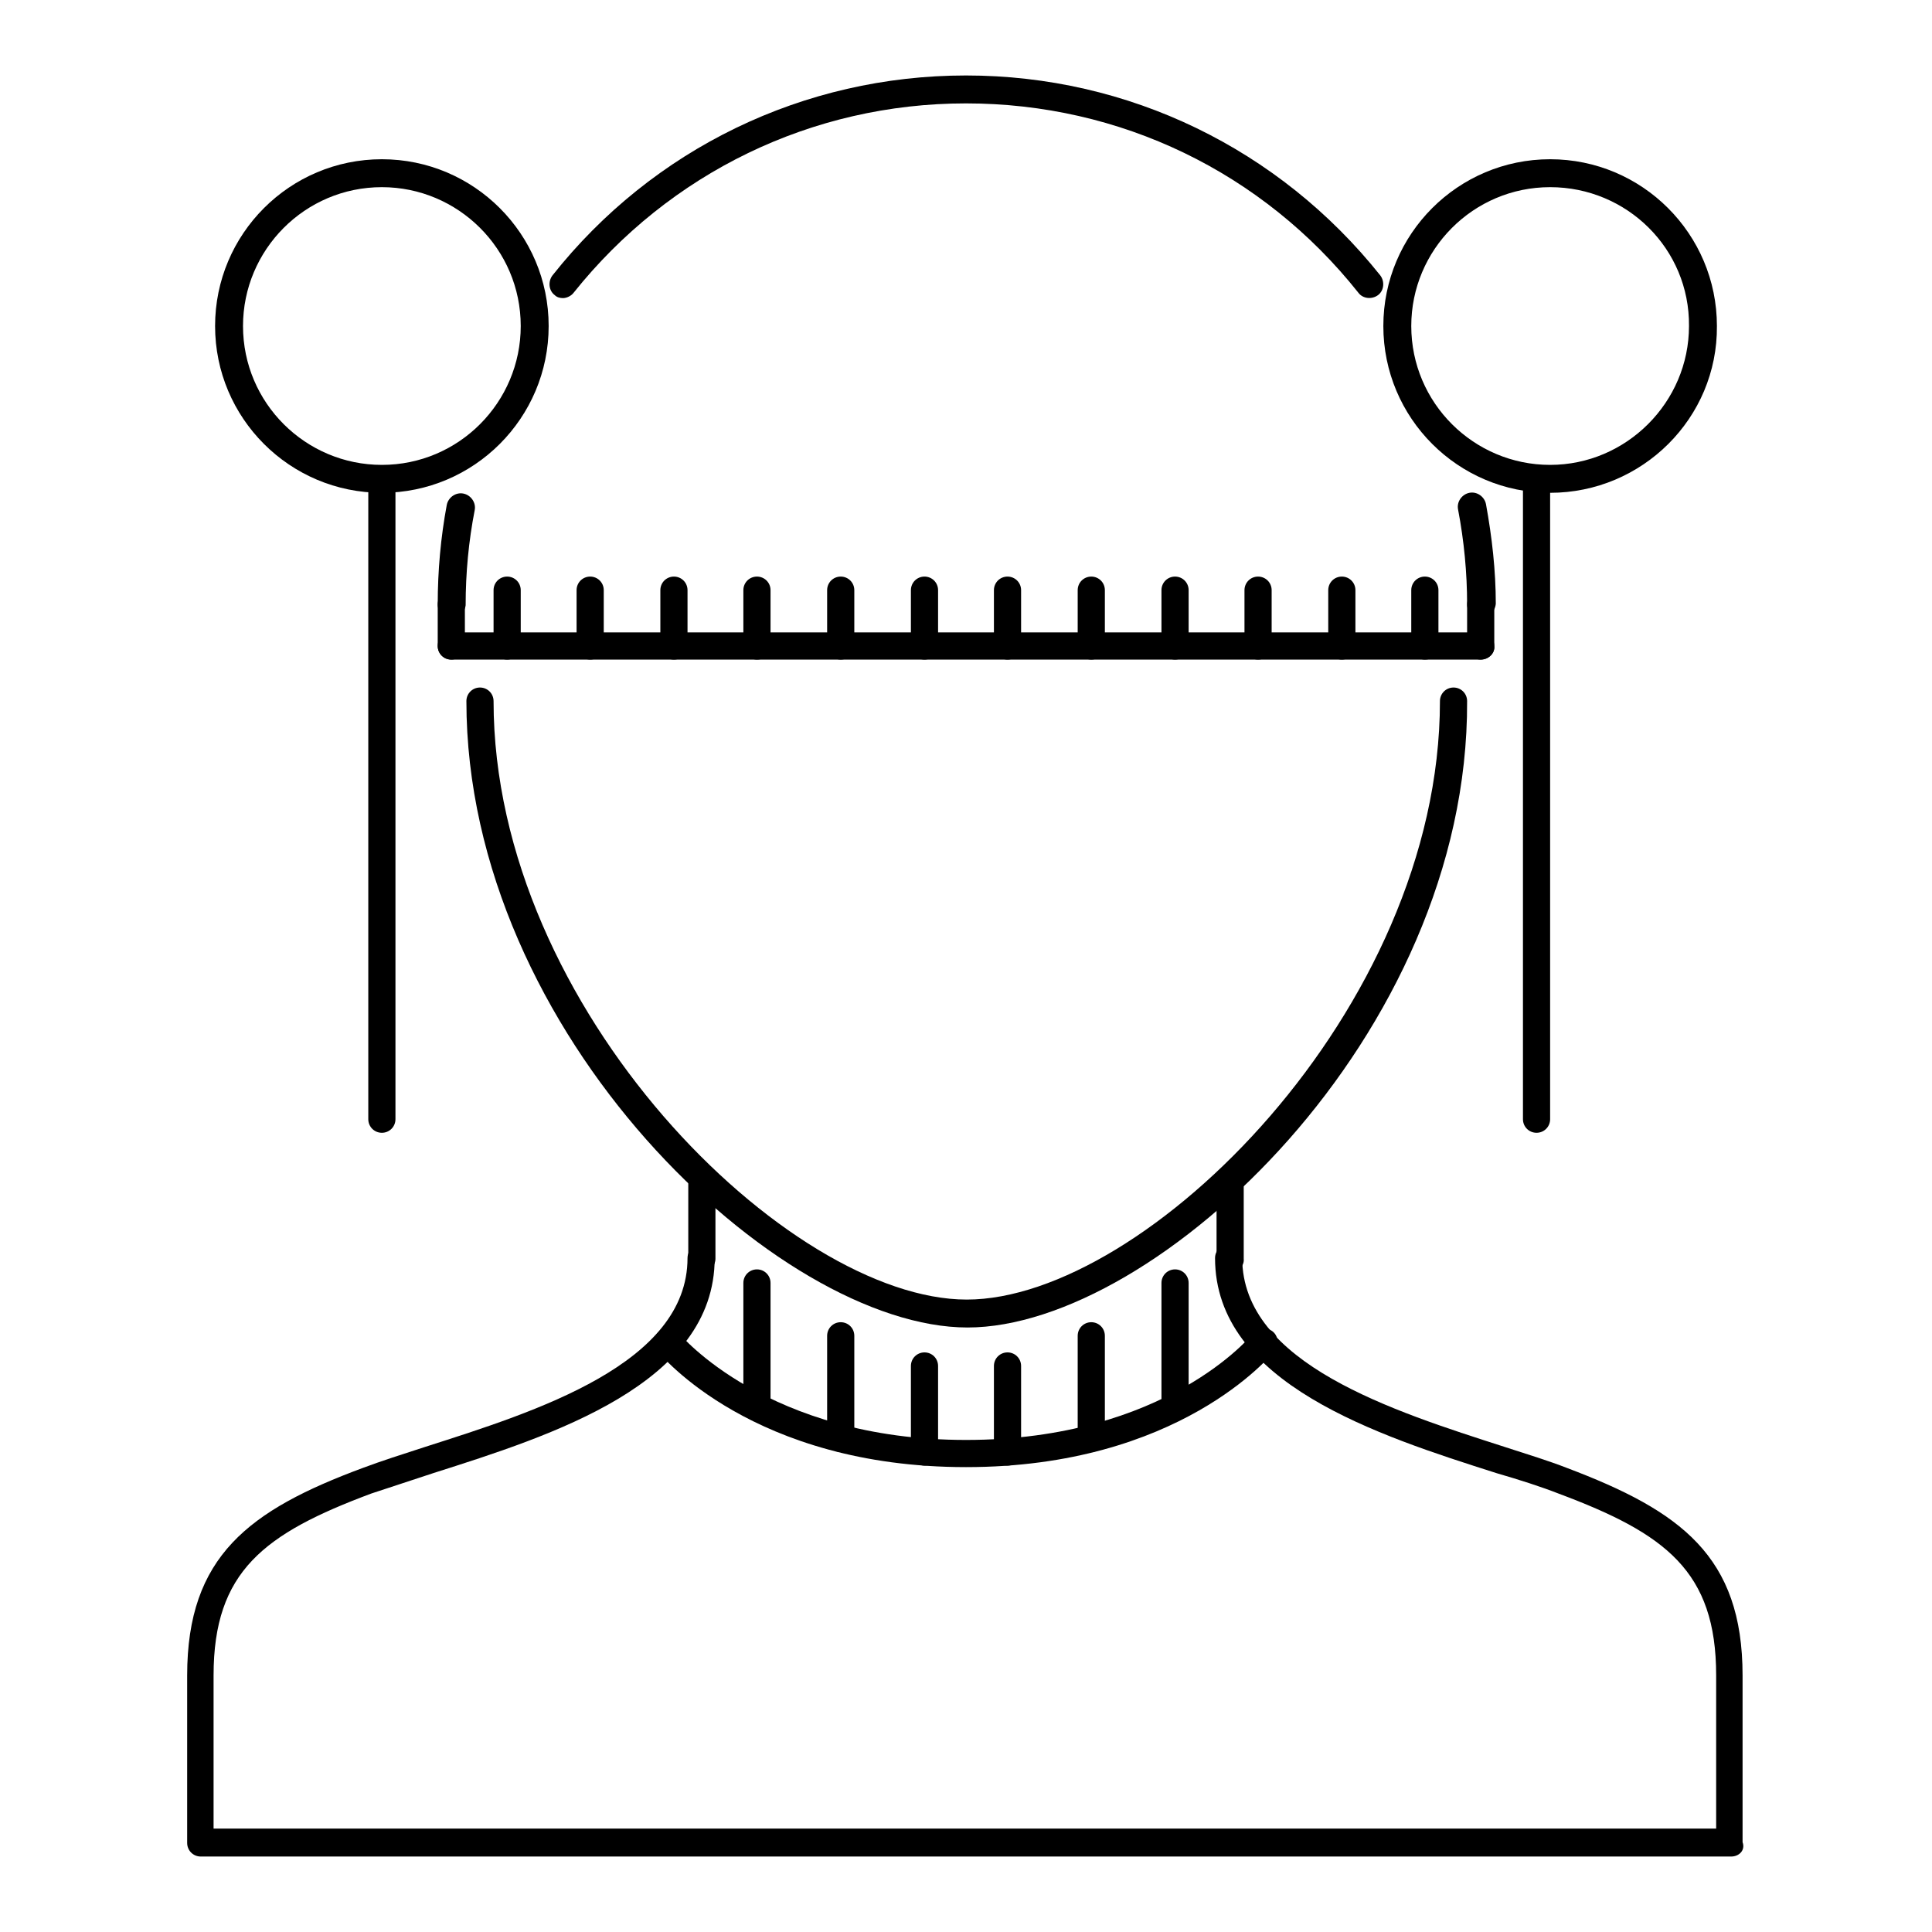 <?xml version="1.0" encoding="utf-8"?>
<!-- Svg Vector Icons : http://www.onlinewebfonts.com/icon -->
<!DOCTYPE svg PUBLIC "-//W3C//DTD SVG 1.1//EN" "http://www.w3.org/Graphics/SVG/1.1/DTD/svg11.dtd">
<svg version="1.1" xmlns="http://www.w3.org/2000/svg" xmlns:xlink="http://www.w3.org/1999/xlink" x="0px" y="0px" viewBox="0 0 256 256" enable-background="new 0 0 256 256" xml:space="preserve">
<g> <path fill="#000000" d="M128.2,175.9c-25,0-66.4-38.8-66.4-83c0-1,0.8-1.8,1.8-1.8s1.8,0.8,1.8,1.8c0,40.9,39.1,79.3,62.7,79.3 c23.6,0,62.7-38.4,62.7-79.3c0-1,0.8-1.8,1.8-1.8s1.8,0.8,1.8,1.8C194.6,137.2,153.2,175.9,128.2,175.9z"/> <path fill="#000000" d="M229.4,246H26.6c-1,0-1.8-0.8-1.8-1.8V222c0-15.8,8.2-21.9,23.3-27.5c2.4-0.9,5.2-1.8,8.3-2.8 c14.7-4.7,34.7-11,34.7-25c0-1,0.8-1.8,1.8-1.8c1,0,1.8,0.8,1.8,1.8c0,16.7-21.6,23.5-37.3,28.5c-3,1-5.8,1.9-8.2,2.7 c-14.2,5.3-20.9,10.3-20.9,24.1v20.3h199.1V222c0-13.8-6.7-18.8-20.9-24.1c-2.3-0.9-5.1-1.8-8.2-2.7c-15.7-5-37.3-11.9-37.3-28.5 c0-1,0.8-1.8,1.8-1.8c1,0,1.8,0.8,1.8,1.8c0,14,20.1,20.3,34.7,25c3.1,1,6,1.9,8.3,2.8c15.1,5.7,23.3,11.7,23.3,27.5v22.1 C231.3,245.2,230.4,246,229.4,246L229.4,246z"/> <path fill="#000000" d="M93,168.6c-1,0-1.8-0.8-1.8-1.8v-10.6c0-1,0.8-1.8,1.8-1.8c1,0,1.8,0.8,1.8,1.8v10.6 C94.8,167.7,94,168.6,93,168.6C93,168.6,93,168.6,93,168.6z M163,168.6c-1,0-1.8-0.8-1.8-1.8v0v-10.6c0-1,0.8-1.8,1.8-1.8 c1,0,1.8,0.8,1.8,1.8v10.6C164.9,167.7,164.1,168.6,163,168.6C163,168.6,163,168.6,163,168.6z M196.2,81.9c-1,0-1.8-0.8-1.8-1.8 c0-4.2-0.4-8.4-1.2-12.6c-0.2-1,0.5-2,1.5-2.2c1-0.2,2,0.5,2.2,1.5c0.8,4.4,1.3,8.8,1.3,13.2C198.1,81.1,197.2,81.9,196.2,81.9 C196.2,81.9,196.2,81.9,196.2,81.9L196.2,81.9z M74.6,39.5c-0.4,0-0.8-0.1-1.1-0.4c-0.8-0.6-0.9-1.8-0.3-2.6 C86.5,19.7,106.5,10,128,10c21.5,0,41.5,9.7,54.9,26.5c0.6,0.8,0.5,2-0.3,2.6c-0.8,0.6-2,0.5-2.6-0.3c0,0,0,0,0,0 c-12.7-16-31.6-25.1-52-25.1c-20.4,0-39.3,9.2-52,25.1C75.7,39.2,75.1,39.5,74.6,39.5z M59.8,81.9c-1,0-1.8-0.8-1.8-1.8 c0-4.5,0.4-8.9,1.2-13.2c0.2-1,1.2-1.7,2.2-1.5c1,0.2,1.7,1.2,1.5,2.2c-0.8,4.1-1.2,8.3-1.2,12.6C61.6,81.1,60.8,81.9,59.8,81.9z  M50.6,150.1c-1,0-1.8-0.8-1.8-1.8V63.5c0-1,0.8-1.8,1.8-1.8c1,0,1.8,0.8,1.8,1.8v84.8C52.4,149.3,51.6,150.1,50.6,150.1z  M203.6,150.1c-1,0-1.8-0.8-1.8-1.8V63.5c0-1,0.8-1.8,1.8-1.8s1.8,0.8,1.8,1.8v84.8C205.4,149.3,204.6,150.1,203.6,150.1z  M196.2,87.4H59.8c-1,0-1.8-0.8-1.8-1.8c0-1,0.8-1.8,1.8-1.8h136.4c1,0,1.8,0.8,1.8,1.8C198.1,86.6,197.2,87.4,196.2,87.4z"/> <path fill="#000000" d="M188.8,87.4c-1,0-1.8-0.8-1.8-1.8v-7.4c0-1,0.8-1.8,1.8-1.8c1,0,1.8,0.8,1.8,1.8v7.4 C190.7,86.6,189.9,87.4,188.8,87.4z M177.8,87.4c-1,0-1.8-0.8-1.8-1.8c0,0,0,0,0,0v-7.4c0-1,0.8-1.8,1.8-1.8c1,0,1.8,0.8,1.8,1.8 v7.4C179.6,86.6,178.8,87.4,177.8,87.4z M166.7,87.4c-1,0-1.8-0.8-1.8-1.8v-7.4c0-1,0.8-1.8,1.8-1.8c1,0,1.8,0.8,1.8,1.8v7.4 C168.6,86.6,167.7,87.4,166.7,87.4z M155.7,87.4c-1,0-1.8-0.8-1.8-1.8v-7.4c0-1,0.8-1.8,1.8-1.8c1,0,1.8,0.8,1.8,1.8v7.4 C157.5,86.6,156.7,87.4,155.7,87.4z M144.6,87.4c-1,0-1.8-0.8-1.8-1.8v-7.4c0-1,0.8-1.8,1.8-1.8s1.8,0.8,1.8,1.8v7.4 C146.4,86.6,145.6,87.4,144.6,87.4z M133.5,87.4c-1,0-1.8-0.8-1.8-1.8c0,0,0,0,0,0v-7.4c0-1,0.8-1.8,1.8-1.8s1.8,0.8,1.8,1.8v7.4 C135.4,86.6,134.5,87.4,133.5,87.4z M122.5,87.4c-1,0-1.8-0.8-1.8-1.8v-7.4c0-1,0.8-1.8,1.8-1.8s1.8,0.8,1.8,1.8v7.4 C124.3,86.6,123.5,87.4,122.5,87.4C122.5,87.4,122.5,87.4,122.5,87.4z M111.4,87.4c-1,0-1.8-0.8-1.8-1.8v-7.4c0-1,0.8-1.8,1.8-1.8 c1,0,1.8,0.8,1.8,1.8v7.4C113.3,86.6,112.4,87.4,111.4,87.4z M100.3,87.4c-1,0-1.8-0.8-1.8-1.8v-7.4c0-1,0.8-1.8,1.8-1.8 s1.8,0.8,1.8,1.8v7.4C102.2,86.6,101.4,87.4,100.3,87.4C100.3,87.4,100.3,87.4,100.3,87.4z M89.3,87.4c-1,0-1.8-0.8-1.8-1.8v-7.4 c0-1,0.8-1.8,1.8-1.8c1,0,1.8,0.8,1.8,1.8v7.4C91.1,86.6,90.3,87.4,89.3,87.4z M78.2,87.4c-1,0-1.8-0.8-1.8-1.8v-7.4 c0-1,0.8-1.8,1.8-1.8c1,0,1.8,0.8,1.8,1.8v7.4C80.1,86.6,79.2,87.4,78.2,87.4C78.2,87.4,78.2,87.4,78.2,87.4z M67.2,87.4 c-1,0-1.8-0.8-1.8-1.8v-7.4c0-1,0.8-1.8,1.8-1.8s1.8,0.8,1.8,1.8v7.4C69,86.6,68.2,87.4,67.2,87.4z M128,194.4 c-28.2,0-40.4-14.8-40.9-15.4c-0.6-0.8-0.5-2,0.3-2.6c0.8-0.6,2-0.5,2.6,0.3c0.1,0.1,11.7,14.1,38,14.1c26.5,0,37.9-13.9,38-14.1 c0.6-0.8,1.8-0.9,2.6-0.3c0.8,0.6,0.9,1.8,0.3,2.6C168.4,179.6,156.2,194.4,128,194.4z"/> <path fill="#000000" d="M133.5,194.2c-1,0-1.8-0.8-1.8-1.8v0v-11.4c0-1,0.8-1.8,1.8-1.8s1.8,0.8,1.8,1.8v11.4 C135.4,193.3,134.6,194.2,133.5,194.2C133.5,194.2,133.5,194.2,133.5,194.2z M144.6,192.4c-1,0-1.8-0.8-1.8-1.8V177 c0-1,0.8-1.8,1.8-1.8s1.8,0.8,1.8,1.8v13.6C146.4,191.6,145.6,192.4,144.6,192.4z M155.7,188.3c-1,0-1.8-0.8-1.8-1.8V170 c0-1,0.8-1.8,1.8-1.8c1,0,1.8,0.8,1.8,1.8v16.5C157.5,187.5,156.7,188.3,155.7,188.3z M122.5,194.2c-1,0-1.8-0.8-1.8-1.8v-11.4 c0-1,0.8-1.8,1.8-1.8s1.8,0.8,1.8,1.8v11.4C124.3,193.3,123.5,194.2,122.5,194.2C122.5,194.2,122.5,194.2,122.5,194.2z  M111.4,192.4c-1,0-1.8-0.8-1.8-1.8V177c0-1,0.8-1.8,1.8-1.8c1,0,1.8,0.8,1.8,1.8v13.6C113.3,191.6,112.4,192.4,111.4,192.4z  M100.3,188.3c-1,0-1.8-0.8-1.8-1.8V170c0-1,0.8-1.8,1.8-1.8s1.8,0.8,1.8,1.8v16.5C102.2,187.5,101.4,188.3,100.3,188.3 C100.3,188.3,100.3,188.3,100.3,188.3z M50.6,65.3c-12.2,0-22.1-9.9-22.1-22.1c0-12.2,9.9-22.1,22.1-22.1 c12.2,0,22.1,9.9,22.1,22.1C72.7,55.4,62.8,65.3,50.6,65.3z M50.6,24.8c-10.2,0-18.4,8.3-18.4,18.4c0,10.2,8.3,18.4,18.4,18.4 c10.2,0,18.4-8.3,18.4-18.4C69,33,60.7,24.8,50.6,24.8z M205.4,65.3c-12.2,0-22.1-9.9-22.1-22.1c0-12.2,9.9-22.1,22.1-22.1 c12.2,0,22.1,9.9,22.1,22.1C227.6,55.4,217.6,65.3,205.4,65.3z M205.4,24.8c-10.2,0-18.4,8.3-18.4,18.4c0,10.2,8.3,18.4,18.4,18.4 s18.4-8.3,18.4-18.4C223.9,33,215.6,24.8,205.4,24.8z M59.8,87.4c-1,0-1.8-0.8-1.8-1.8v-5.5c0-1,0.8-1.8,1.8-1.8 c1,0,1.8,0.8,1.8,1.8v5.5C61.6,86.6,60.8,87.4,59.8,87.4z M196.2,87.4c-1,0-1.8-0.8-1.8-1.8v-5.5c0-1,0.8-1.8,1.8-1.8 c1,0,1.8,0.8,1.8,1.8v5.5C198.1,86.6,197.2,87.4,196.2,87.4z"/></g>
</svg>